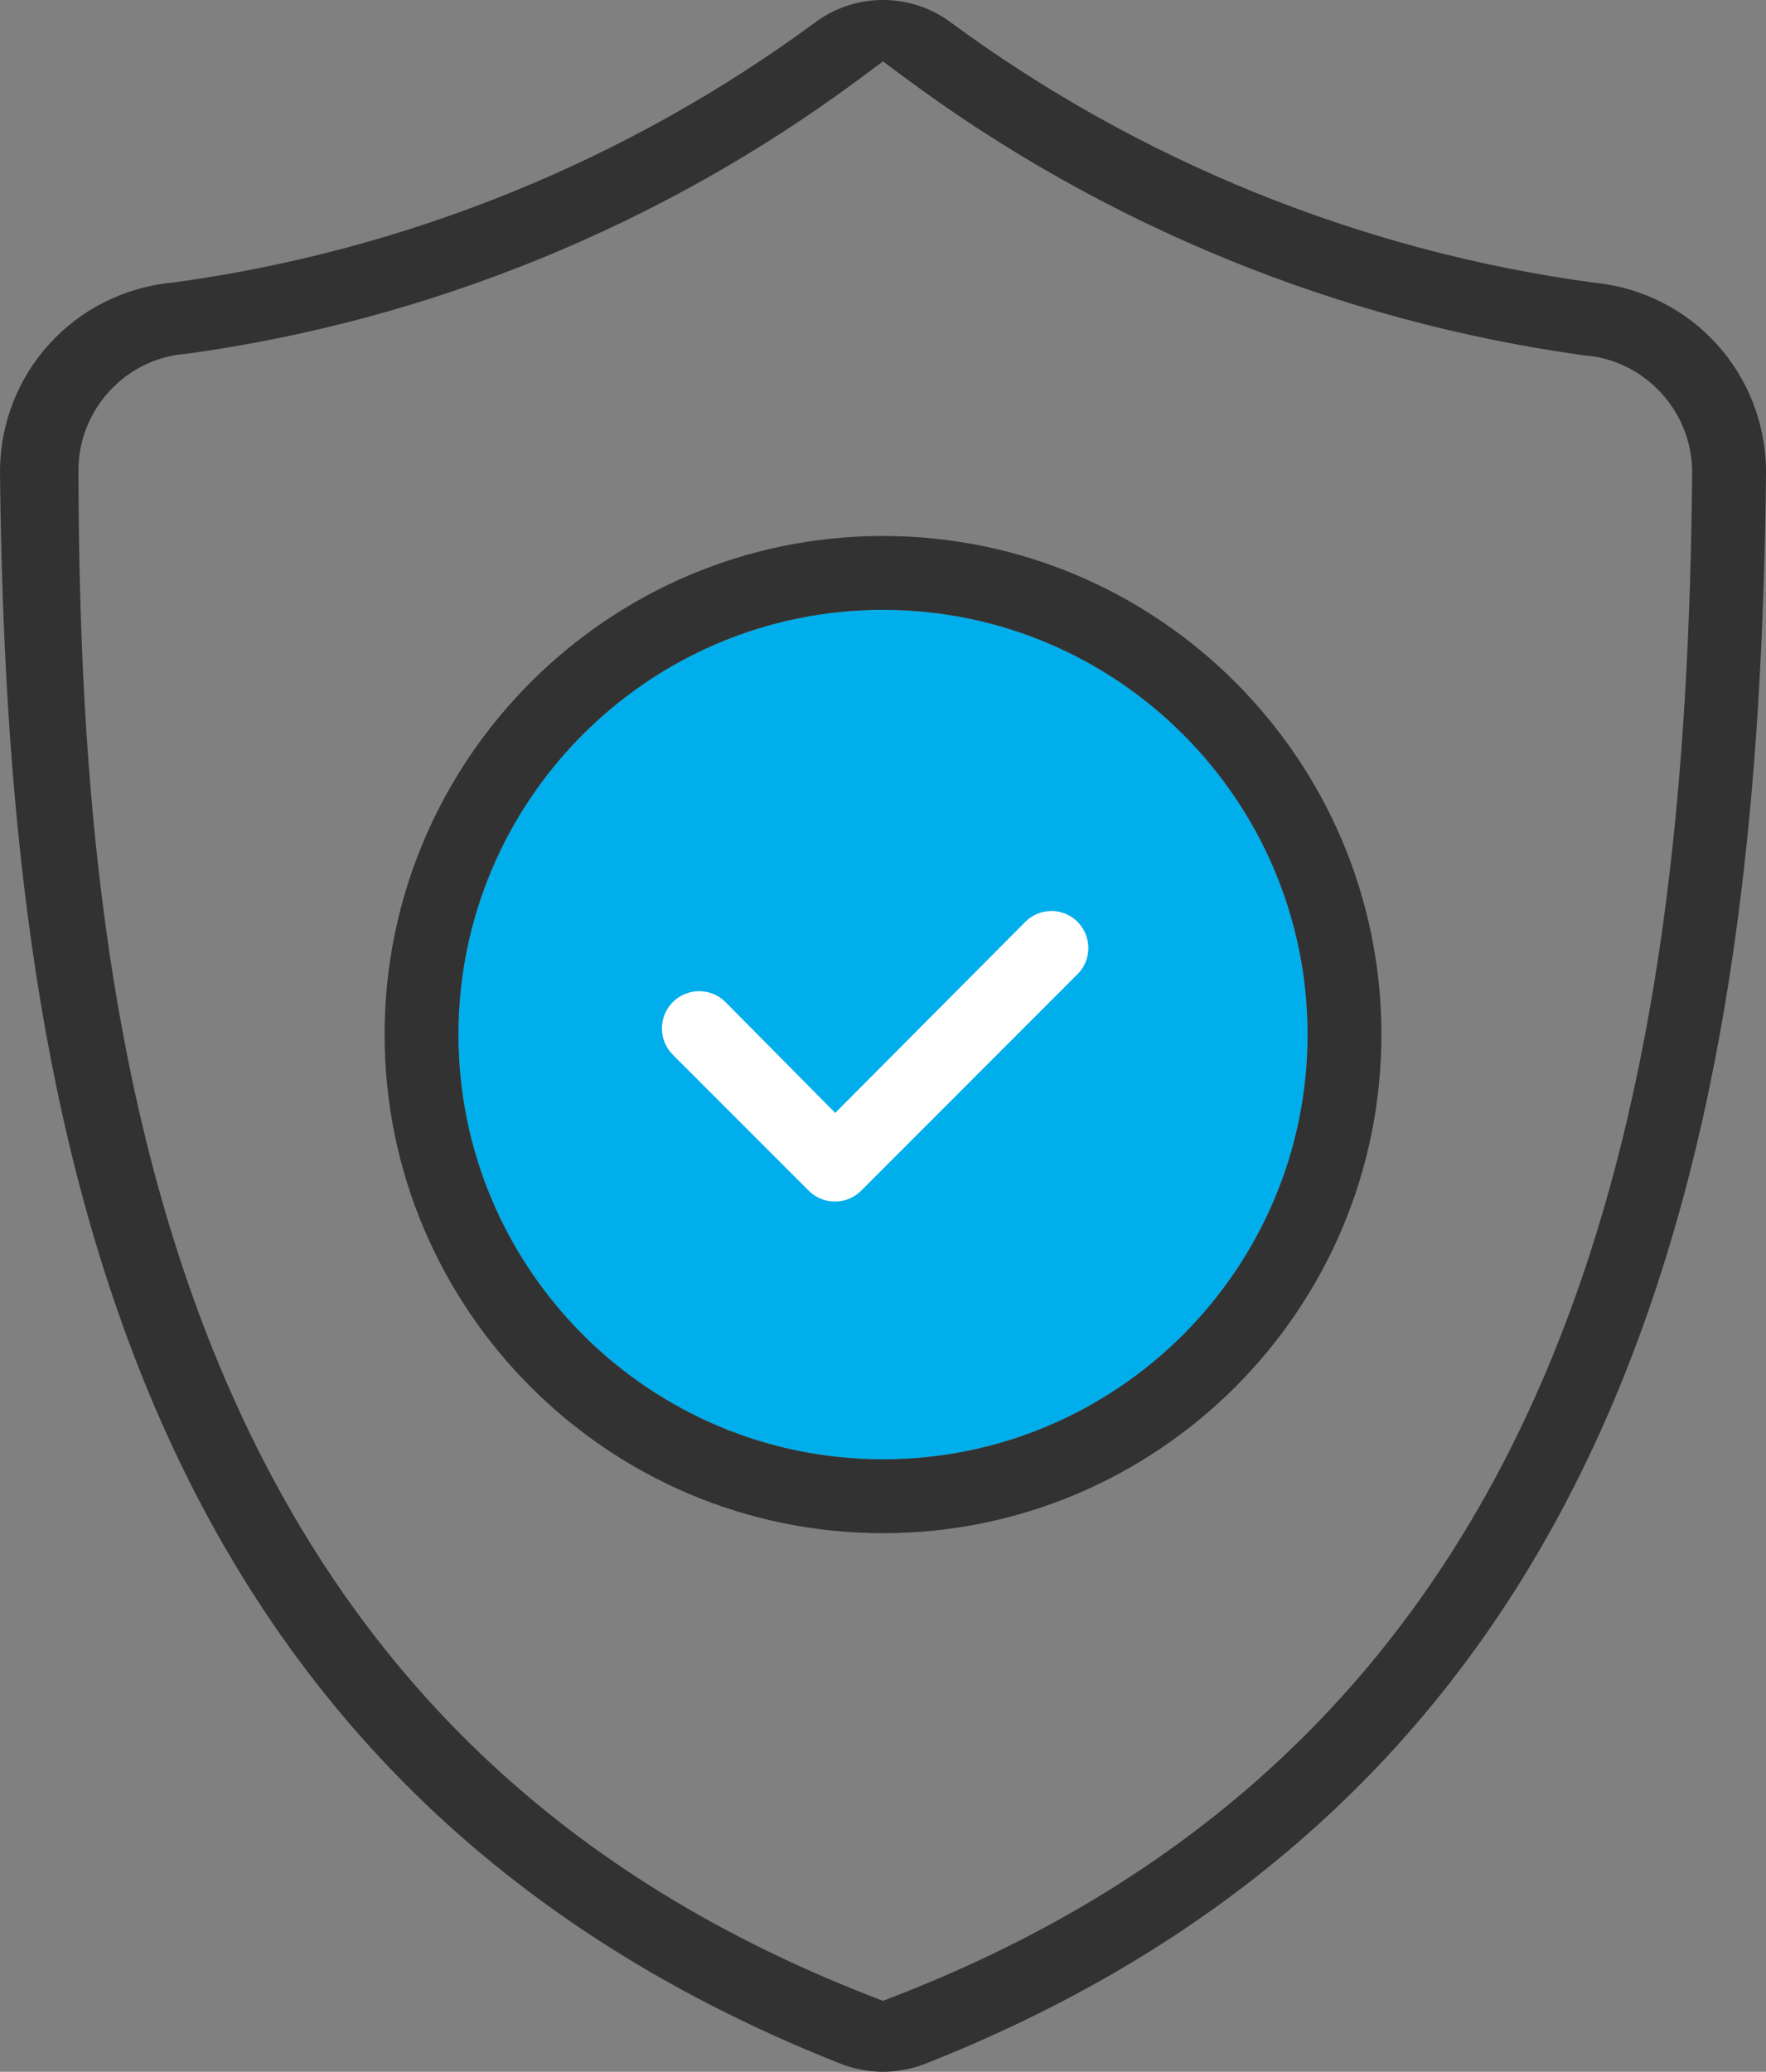 <?xml version="1.0" encoding="UTF-8"?>
<svg id="_レイヤー_2" data-name="レイヤー 2" xmlns="http://www.w3.org/2000/svg" viewBox="0 0 170.547 200">
  <rect x="0" y="0" width="170.547" height="200" fill="#808080" stroke="none"/>
  <defs>
    <style>
      .cls-1 {
        fill: #00aeeb;
      }

      .cls-2 {
        fill: #fff;
      }

      .cls-3 {
        fill: #323232;
      }
    </style>
  </defs>
  <g id="icon">
    <g>
      <path class="cls-1" d="m85.274,58.869c-22.609,0-41.003,18.393-41.003,41.002s18.394,41.003,41.003,41.003,41.003-18.394,41.003-41.003-18.394-41.002-41.003-41.002Z"/>
      <path class="cls-3" d="m85.273,200c-1.413-.015-2.797-.279-4.11-.784C10.81,171.394.655,105.989 0,45.679c-.044-9.563,7.109-17.472,16.641-18.398l.135-.014c22.399-3.05,43.848-11.751,62.025-25.16,1.888-1.378,4.127-2.107,6.473-2.107s4.59.733,6.487,2.118c18.172,13.403,39.61,22.099,61.997,25.146l.132.017c9.539.925,16.701,8.845,16.658,18.423-.655,60.298-10.815,125.692-81.199,153.526-1.289.497-2.66.755-4.074.77h-.002Zm-2.301-192.367c-19.026,14.123-41.491,23.294-64.969,26.522-5.86.421-10.438,5.374-10.427,11.277.065,24.759,1.614,56.815,13.106,85.155,12.096,29.837,32.764,50.123,63.186,62.018l1.398.545,1.414-.545c66.671-26.039,76.205-88.92,76.737-146.996.01-5.917-4.592-10.885-10.476-11.31-23.598-3.263-46.201-12.484-65.371-26.667l-2.301-1.704-2.298,1.706Zm2.302,140.371c-26.541,0-48.133-21.592-48.133-48.132s21.592-48.133,48.133-48.133,48.133,21.592,48.133,48.133-21.592,48.132-48.133,48.132Zm0-89.135c-22.609,0-41.003,18.393-41.003,41.002s18.394,41.003,41.003,41.003,41.003-18.394,41.003-41.003-18.394-41.002-41.003-41.002Z"/>
      <path class="cls-2" d="m80.626,115.989c-.948,0-1.838-.367-2.511-1.034l-13.138-13.136c-.677-.679-1.051-1.581-1.051-2.541,0-.961.374-1.865,1.052-2.544.677-.678,1.58-1.052,2.542-1.052.961,0,1.864.374,2.543,1.053l10.598,10.697,18.345-18.43c.678-.684,1.579-1.061,2.536-1.061.945,0,1.835.368,2.51,1.035,1.391,1.4,1.402,3.666.023,5.051l-20.937,20.939c-.663.655-1.546,1.018-2.486,1.022h-.025Z"/>
    </g>
  </g>
</svg>